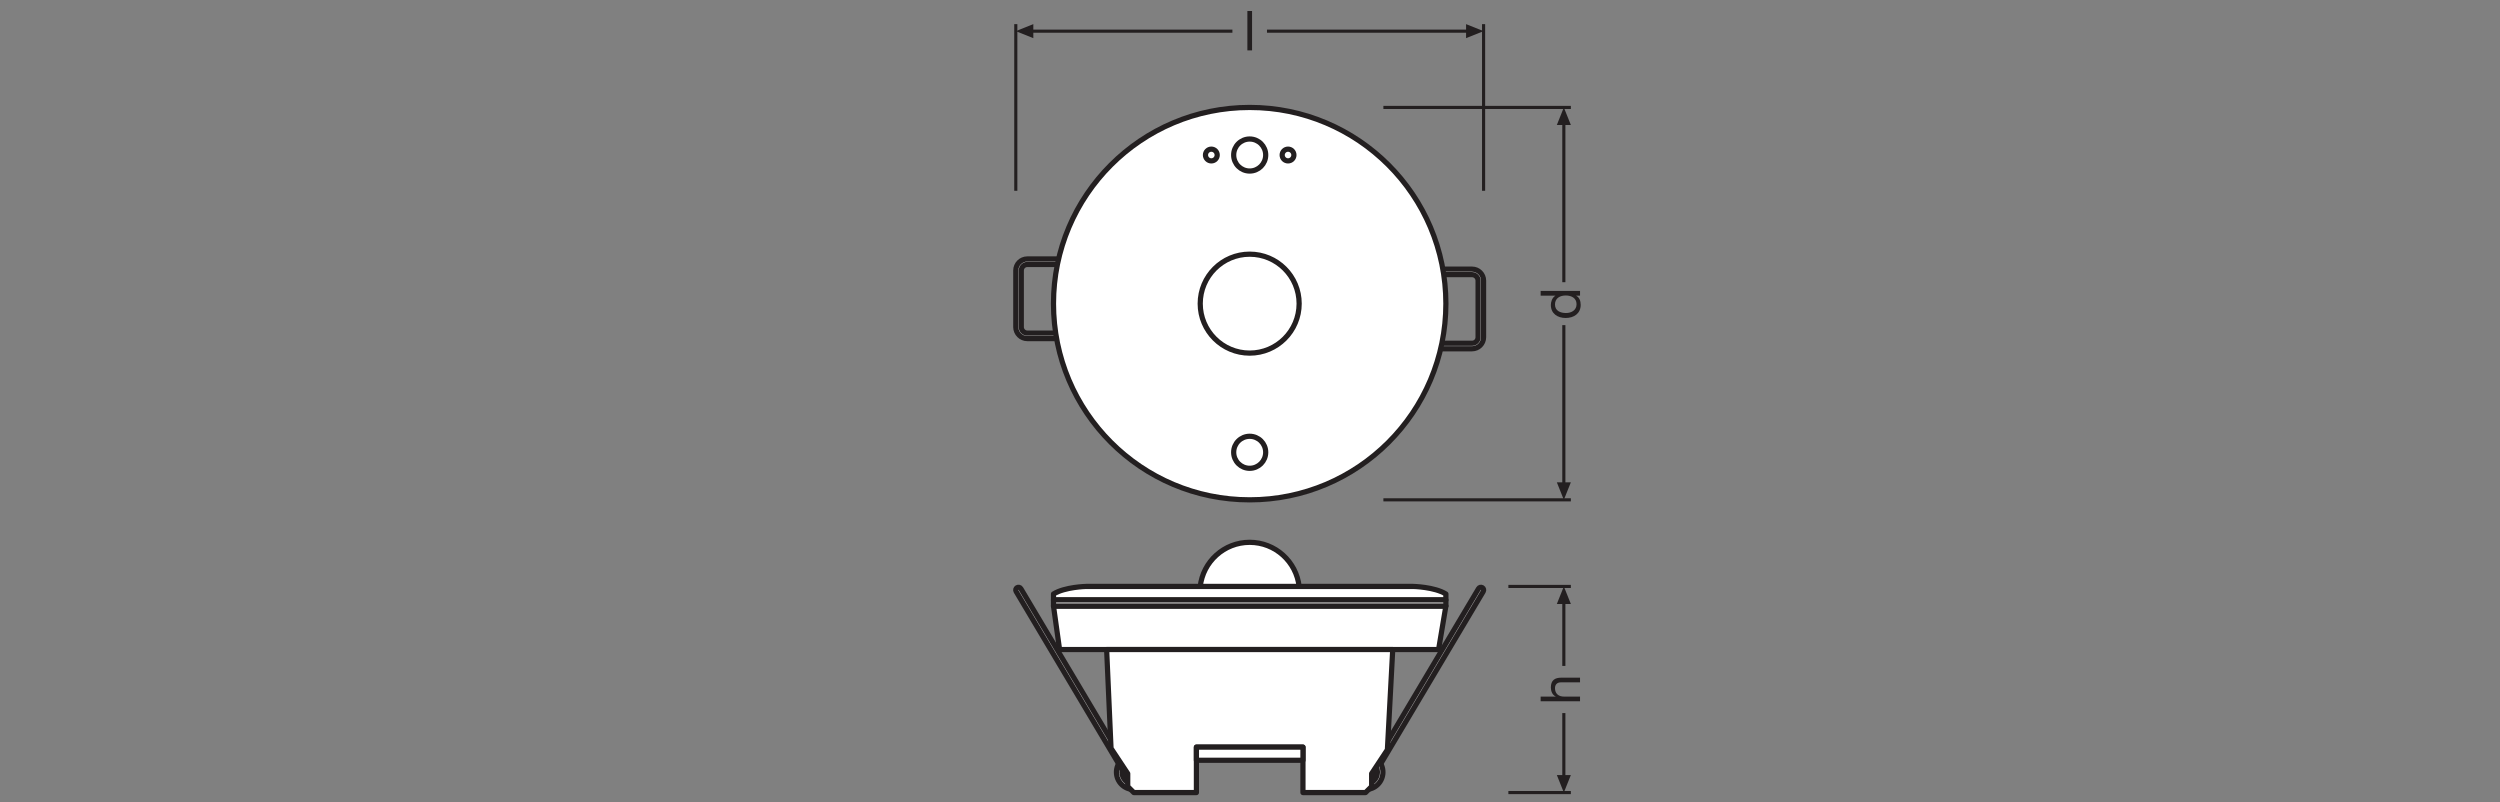 <?xml version="1.0" encoding="UTF-8" standalone="no"?>
<!-- Created with Inkscape (http://www.inkscape.org/) -->

<svg
   version="1.1"
   id="svg2"
   xml:space="preserve"
   width="453.543"
   height="145.512"
   viewBox="0 0 453.543 145.512"
   sodipodi:docname="PG_DAM_WORKFLOW-361123_SENSOR_DIRECT_LS-PD-7_IR_CI_ZB_ml_k_01.pdf"
   xmlns:inkscape="http://www.inkscape.org/namespaces/inkscape"
   xmlns:sodipodi="http://sodipodi.sourceforge.net/DTD/sodipodi-0.dtd"
   xmlns="http://www.w3.org/2000/svg"
   xmlns:svg="http://www.w3.org/2000/svg"><rect x="0" y="0" width="453.543" height="145.512" fill="#808080" stroke="none"/><defs
     id="defs6"><clipPath
       clipPathUnits="userSpaceOnUse"
       id="clipPath88"><path
         d="M 0,109.134 H 340.157 V 0 H 0 Z"
         id="path86" /></clipPath><clipPath
       clipPathUnits="userSpaceOnUse"
       id="clipPath234"><path
         d="M 0,109.134 H 340.157 V 0 H 0 Z"
         id="path232" /></clipPath></defs><sodipodi:namedview
     id="namedview4"
     pagecolor="#ffffff"
     bordercolor="#666666"
     borderopacity="1.0"
     inkscape:pageshadow="2"
     inkscape:pageopacity="0.0"
     inkscape:pagecheckerboard="0" /><g
     id="g8"
     inkscape:groupmode="layer"
     inkscape:label="PG_DAM_WORKFLOW-361123_SENSOR_DIRECT_LS-PD-7_IR_CI_ZB_ml_k_01"
     transform="matrix(1.333,0,0,-1.333,0,145.512)"><g
       id="g10"
       transform="translate(201.911,83.198)"><path
         d="M 0,0 V 22.679"
         style="fill:none;stroke:#231f20;stroke-width:0.425;stroke-linecap:butt;stroke-linejoin:round;stroke-miterlimit:3.864;stroke-dasharray:none;stroke-opacity:1"
         id="path12" /></g><g
       id="g14"
       transform="translate(199.527,103.969)"><path
         d="M 0,0 2.384,0.953 0,1.908 Z"
         style="fill:#231f20;fill-opacity:1;fill-rule:nonzero;stroke:none"
         id="path16" /></g><g
       id="g18"
       transform="translate(200.246,104.922)"><path
         d="M 0,0 H -27.813"
         style="fill:none;stroke:#231f20;stroke-width:0.425;stroke-linecap:butt;stroke-linejoin:round;stroke-miterlimit:3.864;stroke-dasharray:none;stroke-opacity:1"
         id="path20" /></g><g
       id="g22"
       transform="translate(138.247,83.198)"><path
         d="M 0,0 V 22.679"
         style="fill:none;stroke:#231f20;stroke-width:0.425;stroke-linecap:butt;stroke-linejoin:round;stroke-miterlimit:3.864;stroke-dasharray:none;stroke-opacity:1"
         id="path24" /></g><g
       id="g26"
       transform="translate(140.633,103.969)"><path
         d="M 0,0 -2.386,0.953 0,1.908 Z"
         style="fill:#231f20;fill-opacity:1;fill-rule:nonzero;stroke:none"
         id="path28" /></g><g
       id="g30"
       transform="translate(139.914,104.922)"><path
         d="M 0,0 H 27.812"
         style="fill:none;stroke:#231f20;stroke-width:0.425;stroke-linecap:butt;stroke-linejoin:round;stroke-miterlimit:3.864;stroke-dasharray:none;stroke-opacity:1"
         id="path32" /></g><g
       id="g34"
       transform="translate(188.275,41.135)"><path
         d="M 0,0 H 25.514"
         style="fill:none;stroke:#231f20;stroke-width:0.425;stroke-linecap:butt;stroke-linejoin:round;stroke-miterlimit:3.864;stroke-dasharray:none;stroke-opacity:1"
         id="path36" /></g><g
       id="g38"
       transform="translate(211.881,43.519)"><path
         d="M 0,0 0.953,-2.384 1.908,0 Z"
         style="fill:#231f20;fill-opacity:1;fill-rule:nonzero;stroke:none"
         id="path40" /></g><g
       id="g42"
       transform="translate(212.834,42.8)"><path
         d="M 0,0 V 22.116"
         style="fill:none;stroke:#231f20;stroke-width:0.425;stroke-linecap:butt;stroke-linejoin:round;stroke-miterlimit:3.864;stroke-dasharray:none;stroke-opacity:1"
         id="path44" /></g><g
       id="g46"
       transform="translate(188.275,94.538)"><path
         d="M 0,0 H 25.514"
         style="fill:none;stroke:#231f20;stroke-width:0.425;stroke-linecap:butt;stroke-linejoin:round;stroke-miterlimit:3.864;stroke-dasharray:none;stroke-opacity:1"
         id="path48" /></g><g
       id="g50"
       transform="translate(211.881,92.152)"><path
         d="M 0,0 0.953,2.386 1.908,0 Z"
         style="fill:#231f20;fill-opacity:1;fill-rule:nonzero;stroke:none"
         id="path52" /></g><g
       id="g54"
       transform="translate(212.834,92.872)"><path
         d="M 0,0 V -22.116"
         style="fill:none;stroke:#231f20;stroke-width:0.425;stroke-linecap:butt;stroke-linejoin:round;stroke-miterlimit:3.864;stroke-dasharray:none;stroke-opacity:1"
         id="path56" /></g><g
       id="g58"
       transform="translate(205.285,1.296)"><path
         d="M 0,0 H 8.504"
         style="fill:none;stroke:#231f20;stroke-width:0.425;stroke-linecap:butt;stroke-linejoin:round;stroke-miterlimit:3.864;stroke-dasharray:none;stroke-opacity:1"
         id="path60" /></g><g
       id="g62"
       transform="translate(211.881,3.68)"><path
         d="M 0,0 0.953,-2.384 1.908,0 Z"
         style="fill:#231f20;fill-opacity:1;fill-rule:nonzero;stroke:none"
         id="path64" /></g><g
       id="g66"
       transform="translate(212.834,2.961)"><path
         d="M 0,0 V 9.157"
         style="fill:none;stroke:#231f20;stroke-width:0.425;stroke-linecap:butt;stroke-linejoin:round;stroke-miterlimit:3.864;stroke-dasharray:none;stroke-opacity:1"
         id="path68" /></g><g
       id="g70"
       transform="translate(205.285,29.349)"><path
         d="M 0,0 H 8.504"
         style="fill:none;stroke:#231f20;stroke-width:0.425;stroke-linecap:butt;stroke-linejoin:round;stroke-miterlimit:3.864;stroke-dasharray:none;stroke-opacity:1"
         id="path72" /></g><g
       id="g74"
       transform="translate(211.881,26.963)"><path
         d="M 0,0 0.953,2.386 1.908,0 Z"
         style="fill:#231f20;fill-opacity:1;fill-rule:nonzero;stroke:none"
         id="path76" /></g><g
       id="g78"
       transform="translate(212.834,27.683)"><path
         d="M 0,0 V -9.157"
         style="fill:none;stroke:#231f20;stroke-width:0.425;stroke-linecap:butt;stroke-linejoin:round;stroke-miterlimit:3.864;stroke-dasharray:none;stroke-opacity:1"
         id="path80" /></g><g
       id="g82"><g
         id="g84"
         clip-path="url(#clipPath88)"><g
           id="g90"
           transform="translate(154.306,5.691)"><path
             d="m 0,0 c 0.893,0 1.616,-0.724 1.616,-1.616 0,-0.893 -0.723,-1.617 -1.616,-1.617 -0.893,0 -1.616,0.724 -1.616,1.617 C -1.616,-0.724 -0.893,0 0,0 m 0,-3.978 c 1.304,0 2.362,1.057 2.362,2.362 0,1.304 -1.058,2.361 -2.362,2.361 -1.304,0 -2.362,-1.057 -2.362,-2.361 0,-1.305 1.058,-2.362 2.362,-2.362"
             style="fill:#ffffff;fill-opacity:1;fill-rule:nonzero;stroke:none"
             id="path92" /></g><g
           id="g94"
           transform="translate(154.306,5.691)"><path
             d="m 0,0 c 0.893,0 1.616,-0.724 1.616,-1.616 0,-0.893 -0.723,-1.617 -1.616,-1.617 -0.893,0 -1.616,0.724 -1.616,1.617 C -1.616,-0.724 -0.893,0 0,0 Z m 0,-3.978 c 1.304,0 2.362,1.057 2.362,2.362 0,1.304 -1.058,2.361 -2.362,2.361 -1.304,0 -2.362,-1.057 -2.362,-2.361 0,-1.305 1.058,-2.362 2.362,-2.362 z"
             style="fill:none;stroke:#231f20;stroke-width:0.709;stroke-linecap:butt;stroke-linejoin:round;stroke-miterlimit:10;stroke-dasharray:none;stroke-opacity:1"
             id="path96" /></g><g
           id="g98"
           transform="translate(201.869,28.672)"><path
             d="m 0,0 c 0.105,0.177 0.047,0.406 -0.13,0.511 -0.177,0.105 -0.405,0.047 -0.511,-0.13 l -15.75,-26.482 0.641,-0.381 z"
             style="fill:#ffffff;fill-opacity:1;fill-rule:nonzero;stroke:none"
             id="path100" /></g><g
           id="g102"
           transform="translate(201.869,28.672)"><path
             d="m 0,0 c 0.105,0.177 0.047,0.406 -0.13,0.511 -0.177,0.105 -0.405,0.047 -0.511,-0.13 l -15.75,-26.482 0.641,-0.381 z"
             style="fill:none;stroke:#231f20;stroke-width:0.709;stroke-linecap:butt;stroke-linejoin:round;stroke-miterlimit:10;stroke-dasharray:none;stroke-opacity:1"
             id="path104" /></g><g
           id="g106"
           transform="translate(138.289,28.672)"><path
             d="m 0,0 c -0.105,0.177 -0.047,0.406 0.13,0.511 0.177,0.105 0.405,0.047 0.511,-0.13 l 15.75,-26.482 -0.641,-0.381 z"
             style="fill:#ffffff;fill-opacity:1;fill-rule:nonzero;stroke:none"
             id="path108" /></g><g
           id="g110"
           transform="translate(138.289,28.672)"><path
             d="m 0,0 c -0.105,0.177 -0.047,0.406 0.13,0.511 0.177,0.105 0.405,0.047 0.511,-0.13 l 15.75,-26.482 -0.641,-0.381 z"
             style="fill:none;stroke:#231f20;stroke-width:0.709;stroke-linecap:butt;stroke-linejoin:round;stroke-miterlimit:10;stroke-dasharray:none;stroke-opacity:1"
             id="path112" /></g><g
           id="g114"
           transform="translate(185.851,5.691)"><path
             d="m 0,0 c 0.893,0 1.616,-0.724 1.616,-1.616 0,-0.893 -0.723,-1.617 -1.616,-1.617 -0.893,0 -1.616,0.724 -1.616,1.617 C -1.616,-0.724 -0.893,0 0,0 m 0,-3.978 c 1.304,0 2.362,1.057 2.362,2.362 0,1.304 -1.058,2.361 -2.362,2.361 -1.304,0 -2.362,-1.057 -2.362,-2.361 0,-1.305 1.058,-2.362 2.362,-2.362"
             style="fill:#ffffff;fill-opacity:1;fill-rule:nonzero;stroke:none"
             id="path116" /></g><g
           id="g118"
           transform="translate(185.851,5.691)"><path
             d="m 0,0 c 0.893,0 1.616,-0.724 1.616,-1.616 0,-0.893 -0.723,-1.617 -1.616,-1.617 -0.893,0 -1.616,0.724 -1.616,1.617 C -1.616,-0.724 -0.893,0 0,0 Z m 0,-3.978 c 1.304,0 2.362,1.057 2.362,2.362 0,1.304 -1.058,2.361 -2.362,2.361 -1.304,0 -2.362,-1.057 -2.362,-2.361 0,-1.305 1.058,-2.362 2.362,-2.362 z"
             style="fill:none;stroke:#231f20;stroke-width:0.709;stroke-linecap:butt;stroke-linejoin:round;stroke-miterlimit:10;stroke-dasharray:none;stroke-opacity:1"
             id="path120" /></g><g
           id="g122"
           transform="translate(143.377,26.681)"><path
             d="M 0,0 H 53.403 L 52.409,-5.92 H 0.828 Z"
             style="fill:#ffffff;fill-opacity:1;fill-rule:nonzero;stroke:none"
             id="path124" /></g><g
           id="g126"
           transform="translate(143.377,26.681)"><path
             d="M 0,0 H 53.403 L 52.409,-5.92 H 0.828 Z"
             style="fill:none;stroke:#231f20;stroke-width:0.709;stroke-linecap:butt;stroke-linejoin:round;stroke-miterlimit:10;stroke-dasharray:none;stroke-opacity:1"
             id="path128" /></g><g
           id="g130"
           transform="translate(176.81,29.325)"><path
             d="m 0,0 c -0.372,3.39 -3.243,6.028 -6.732,6.028 -3.489,0 -6.36,-2.638 -6.732,-6.028 z"
             style="fill:#ffffff;fill-opacity:1;fill-rule:nonzero;stroke:none"
             id="path132" /></g><g
           id="g134"
           transform="translate(176.81,29.325)"><path
             d="m 0,0 c -0.372,3.39 -3.243,6.028 -6.732,6.028 -3.489,0 -6.36,-2.638 -6.732,-6.028 z"
             style="fill:none;stroke:#231f20;stroke-width:0.709;stroke-linecap:butt;stroke-linejoin:round;stroke-miterlimit:10;stroke-dasharray:none;stroke-opacity:1"
             id="path136" /></g><g
           id="g138"
           transform="translate(196.78,27.51)"><path
             d="M 0,0 V 0.812 C -1.558,1.78 -4.463,1.84 -4.463,1.84 h -44.476 c 0,0 -2.906,-0.06 -4.464,-1.028 V 0 Z"
             style="fill:#ffffff;fill-opacity:1;fill-rule:nonzero;stroke:none"
             id="path140" /></g><g
           id="g142"
           transform="translate(196.78,27.51)"><path
             d="M 0,0 V 0.812 C -1.558,1.78 -4.463,1.84 -4.463,1.84 h -44.476 c 0,0 -2.906,-0.06 -4.464,-1.028 V 0 Z"
             style="fill:none;stroke:#231f20;stroke-width:0.709;stroke-linecap:butt;stroke-linejoin:round;stroke-miterlimit:10;stroke-dasharray:none;stroke-opacity:1"
             id="path144" /></g><path
           d="M 143.377,27.51 H 196.78 V 26.682 H 143.377 Z"
           style="fill:#ffffff;fill-opacity:1;fill-rule:nonzero;stroke:none"
           id="path146" /><path
           d="M 143.377,27.51 H 196.78 V 26.682 H 143.377 Z"
           style="fill:none;stroke:#231f20;stroke-width:0.709;stroke-linecap:butt;stroke-linejoin:round;stroke-miterlimit:10;stroke-dasharray:none;stroke-opacity:1"
           id="path148" /><g
           id="g150"
           transform="translate(151.207,7.322)"><path
             d="m 0,0 2.274,-3.441 v -1.757 l 0.829,-0.828 h 8.518 v 6.183 h 14.501 v -6.183 h 8.518 l 0.829,0.828 v 1.757 l 2.144,3.244 0.727,13.637 H -0.597 Z"
             style="fill:#ffffff;fill-opacity:1;fill-rule:nonzero;stroke:none"
             id="path152" /></g><g
           id="g154"
           transform="translate(151.207,7.322)"><path
             d="m 0,0 2.274,-3.441 v -1.757 l 0.829,-0.828 h 8.518 v 6.183 h 14.501 v -6.183 h 8.518 l 0.829,0.828 v 1.757 l 2.144,3.244 0.727,13.637 H -0.597 Z"
             style="fill:none;stroke:#231f20;stroke-width:0.709;stroke-linecap:butt;stroke-linejoin:round;stroke-miterlimit:10;stroke-dasharray:none;stroke-opacity:1"
             id="path156" /></g><path
           d="m 162.828,5.69 h 14.501 v 1.788 h -14.501 z"
           style="fill:#ffffff;fill-opacity:1;fill-rule:nonzero;stroke:none"
           id="path158" /><path
           d="m 162.828,5.69 h 14.501 v 1.788 h -14.501 z"
           style="fill:none;stroke:#231f20;stroke-width:0.709;stroke-linecap:butt;stroke-linejoin:round;stroke-miterlimit:10;stroke-dasharray:none;stroke-opacity:1"
           id="path160" /><g
           id="g162"
           transform="translate(145.362,73.171)"><path
             d="M 0,0 H -5.547 C -6,0 -6.369,-0.369 -6.369,-0.822 v -7.701 c 0,-0.453 0.369,-0.822 0.822,-0.822 H 0 v -0.745 h -5.547 c -0.864,0 -1.567,0.703 -1.567,1.567 v 7.701 c 0,0.864 0.703,1.567 1.567,1.567 l 5.547,0 z"
             style="fill:#ffffff;fill-opacity:1;fill-rule:nonzero;stroke:none"
             id="path164" /></g><g
           id="g166"
           transform="translate(145.362,73.171)"><path
             d="M 0,0 H -5.547 C -6,0 -6.369,-0.369 -6.369,-0.822 v -7.701 c 0,-0.453 0.369,-0.822 0.822,-0.822 H 0 v -0.745 h -5.547 c -0.864,0 -1.567,0.703 -1.567,1.567 v 7.701 c 0,0.864 0.703,1.567 1.567,1.567 l 5.547,0 z"
             style="fill:none;stroke:#231f20;stroke-width:0.709;stroke-linecap:butt;stroke-linejoin:round;stroke-miterlimit:10;stroke-dasharray:none;stroke-opacity:1"
             id="path168" /></g><g
           id="g170"
           transform="translate(194.795,62.441)"><path
             d="M 0,0 H 5.547 C 6,0 6.369,0.369 6.369,0.822 V 8.523 C 6.369,8.976 6,9.345 5.547,9.345 H 0 v 0.745 h 5.547 c 0.864,0 1.567,-0.703 1.567,-1.567 V 0.822 c 0,-0.864 -0.703,-1.567 -1.567,-1.567 l -5.547,0 z"
             style="fill:#ffffff;fill-opacity:1;fill-rule:nonzero;stroke:none"
             id="path172" /></g><g
           id="g174"
           transform="translate(194.795,62.441)"><path
             d="M 0,0 H 5.547 C 6,0 6.369,0.369 6.369,0.822 V 8.523 C 6.369,8.976 6,9.345 5.547,9.345 H 0 v 0.745 h 5.547 c 0.864,0 1.567,-0.703 1.567,-1.567 V 0.822 c 0,-0.864 -0.703,-1.567 -1.567,-1.567 l -5.547,0 z"
             style="fill:none;stroke:#231f20;stroke-width:0.709;stroke-linecap:butt;stroke-linejoin:round;stroke-miterlimit:10;stroke-dasharray:none;stroke-opacity:1"
             id="path176" /></g><g
           id="g178"
           transform="translate(196.78,67.837)"><path
             d="m 0,0 c 0,-14.747 -11.955,-26.701 -26.701,-26.701 -14.747,0 -26.702,11.954 -26.702,26.701 0,14.747 11.955,26.701 26.702,26.701 C -11.955,26.701 0,14.747 0,0"
             style="fill:#ffffff;fill-opacity:1;fill-rule:nonzero;stroke:none"
             id="path180" /></g><g
           id="g182"
           transform="translate(196.78,67.837)"><path
             d="m 0,0 c 0,-14.747 -11.955,-26.701 -26.701,-26.701 -14.747,0 -26.702,11.954 -26.702,26.701 0,14.747 11.955,26.701 26.702,26.701 C -11.955,26.701 0,14.747 0,0 Z"
             style="fill:none;stroke:#231f20;stroke-width:0.709;stroke-linecap:butt;stroke-linejoin:round;stroke-miterlimit:10;stroke-dasharray:none;stroke-opacity:1"
             id="path184" /></g><g
           id="g186"
           transform="translate(170.079,49.785)"><path
             d="m 0,0 c 1.203,0 2.179,-0.976 2.179,-2.179 0,-1.203 -0.976,-2.179 -2.179,-2.179 -1.203,0 -2.179,0.976 -2.179,2.179 C -2.179,-0.976 -1.203,0 0,0"
             style="fill:#ffffff;fill-opacity:1;fill-rule:nonzero;stroke:none"
             id="path188" /></g><g
           id="g190"
           transform="translate(170.079,49.785)"><path
             d="m 0,0 c 1.203,0 2.179,-0.976 2.179,-2.179 0,-1.203 -0.976,-2.179 -2.179,-2.179 -1.203,0 -2.179,0.976 -2.179,2.179 C -2.179,-0.976 -1.203,0 0,0 Z"
             style="fill:none;stroke:#231f20;stroke-width:0.709;stroke-linecap:butt;stroke-linejoin:round;stroke-miterlimit:10;stroke-dasharray:none;stroke-opacity:1"
             id="path192" /></g><g
           id="g194"
           transform="translate(170.079,90.242)"><path
             d="m 0,0 c 1.203,0 2.179,-0.976 2.179,-2.179 0,-1.203 -0.976,-2.179 -2.179,-2.179 -1.203,0 -2.179,0.976 -2.179,2.179 C -2.179,-0.976 -1.203,0 0,0"
             style="fill:#ffffff;fill-opacity:1;fill-rule:nonzero;stroke:none"
             id="path196" /></g><g
           id="g198"
           transform="translate(170.079,90.242)"><path
             d="m 0,0 c 1.203,0 2.179,-0.976 2.179,-2.179 0,-1.203 -0.976,-2.179 -2.179,-2.179 -1.203,0 -2.179,0.976 -2.179,2.179 C -2.179,-0.976 -1.203,0 0,0 Z"
             style="fill:none;stroke:#231f20;stroke-width:0.709;stroke-linecap:butt;stroke-linejoin:round;stroke-miterlimit:10;stroke-dasharray:none;stroke-opacity:1"
             id="path200" /></g><g
           id="g202"
           transform="translate(164.859,88.862)"><path
             d="M 0,0 C 0.441,0 0.799,-0.358 0.799,-0.799 0.799,-1.24 0.441,-1.598 0,-1.598 c -0.441,0 -0.799,0.358 -0.799,0.799 C -0.799,-0.358 -0.441,0 0,0"
             style="fill:#ffffff;fill-opacity:1;fill-rule:nonzero;stroke:none"
             id="path204" /></g><g
           id="g206"
           transform="translate(164.859,88.862)"><path
             d="M 0,0 C 0.441,0 0.799,-0.358 0.799,-0.799 0.799,-1.24 0.441,-1.598 0,-1.598 c -0.441,0 -0.799,0.358 -0.799,0.799 C -0.799,-0.358 -0.441,0 0,0 Z"
             style="fill:none;stroke:#231f20;stroke-width:0.709;stroke-linecap:butt;stroke-linejoin:round;stroke-miterlimit:10;stroke-dasharray:none;stroke-opacity:1"
             id="path208" /></g><g
           id="g210"
           transform="translate(175.298,88.862)"><path
             d="m 0,0 c -0.441,0 -0.799,-0.358 -0.799,-0.799 0,-0.441 0.358,-0.799 0.799,-0.799 0.441,0 0.799,0.358 0.799,0.799 C 0.799,-0.358 0.441,0 0,0"
             style="fill:#ffffff;fill-opacity:1;fill-rule:nonzero;stroke:none"
             id="path212" /></g><g
           id="g214"
           transform="translate(175.298,88.862)"><path
             d="m 0,0 c -0.441,0 -0.799,-0.358 -0.799,-0.799 0,-0.441 0.358,-0.799 0.799,-0.799 0.441,0 0.799,0.358 0.799,0.799 C 0.799,-0.358 0.441,0 0,0 Z"
             style="fill:none;stroke:#231f20;stroke-width:0.709;stroke-linecap:butt;stroke-linejoin:round;stroke-miterlimit:10;stroke-dasharray:none;stroke-opacity:1"
             id="path216" /></g><g
           id="g218"
           transform="translate(176.81,67.837)"><path
             d="m 0,0 c 0,-3.718 -3.014,-6.732 -6.732,-6.732 -3.718,0 -6.732,3.014 -6.732,6.732 0,3.718 3.014,6.732 6.732,6.732 C -3.014,6.732 0,3.718 0,0"
             style="fill:#ffffff;fill-opacity:1;fill-rule:nonzero;stroke:none"
             id="path220" /></g><g
           id="g222"
           transform="translate(176.81,67.837)"><path
             d="m 0,0 c 0,-3.718 -3.014,-6.732 -6.732,-6.732 -3.718,0 -6.732,3.014 -6.732,6.732 0,3.718 3.014,6.732 6.732,6.732 C -3.014,6.732 0,3.718 0,0 Z"
             style="fill:none;stroke:#231f20;stroke-width:0.709;stroke-linecap:butt;stroke-linejoin:round;stroke-miterlimit:10;stroke-dasharray:none;stroke-opacity:1"
             id="path224" /></g></g></g><path
       d="m 169.764,102.304 h 0.638 v 5.36 h -0.638 z"
       style="fill:#231f20;fill-opacity:1;fill-rule:nonzero;stroke:none"
       id="path226" /><g
       id="g228"><g
         id="g230"
         clip-path="url(#clipPath234)"><g
           id="g236"
           transform="translate(214.564,67.761)"><path
             d="m 0,0 c 0,0.863 -0.743,1.186 -1.464,1.186 -0.758,0 -1.471,-0.345 -1.471,-1.224 0,-0.871 0.744,-1.163 1.501,-1.163 C -0.705,-1.201 0,-0.826 0,0 M 0.474,1.802 V 1.163 H -0.052 V 1.148 c 0.428,-0.21 0.615,-0.698 0.615,-1.239 0,-1.193 -0.946,-1.786 -2.042,-1.786 -1.095,0 -2.019,0.585 -2.019,1.772 0,0.39 0.15,0.975 0.608,1.253 v 0.015 h -1.997 v 0.639 z"
             style="fill:#231f20;fill-opacity:1;fill-rule:nonzero;stroke:none"
             id="path238" /></g><g
           id="g240"
           transform="translate(209.677,13.719)"><path
             d="M 0,0 V 0.638 H 2.05 V 0.653 C 1.576,0.855 1.389,1.419 1.389,1.877 c 0,1.02 0.586,1.336 1.419,1.336 H 5.36 V 2.575 H 2.732 c -0.48,0 -0.78,-0.301 -0.78,-0.788 0,-0.773 0.518,-1.149 1.216,-1.149 H 5.36 L 5.36,0 Z"
             style="fill:#231f20;fill-opacity:1;fill-rule:nonzero;stroke:none"
             id="path242" /></g></g></g></g></svg>
